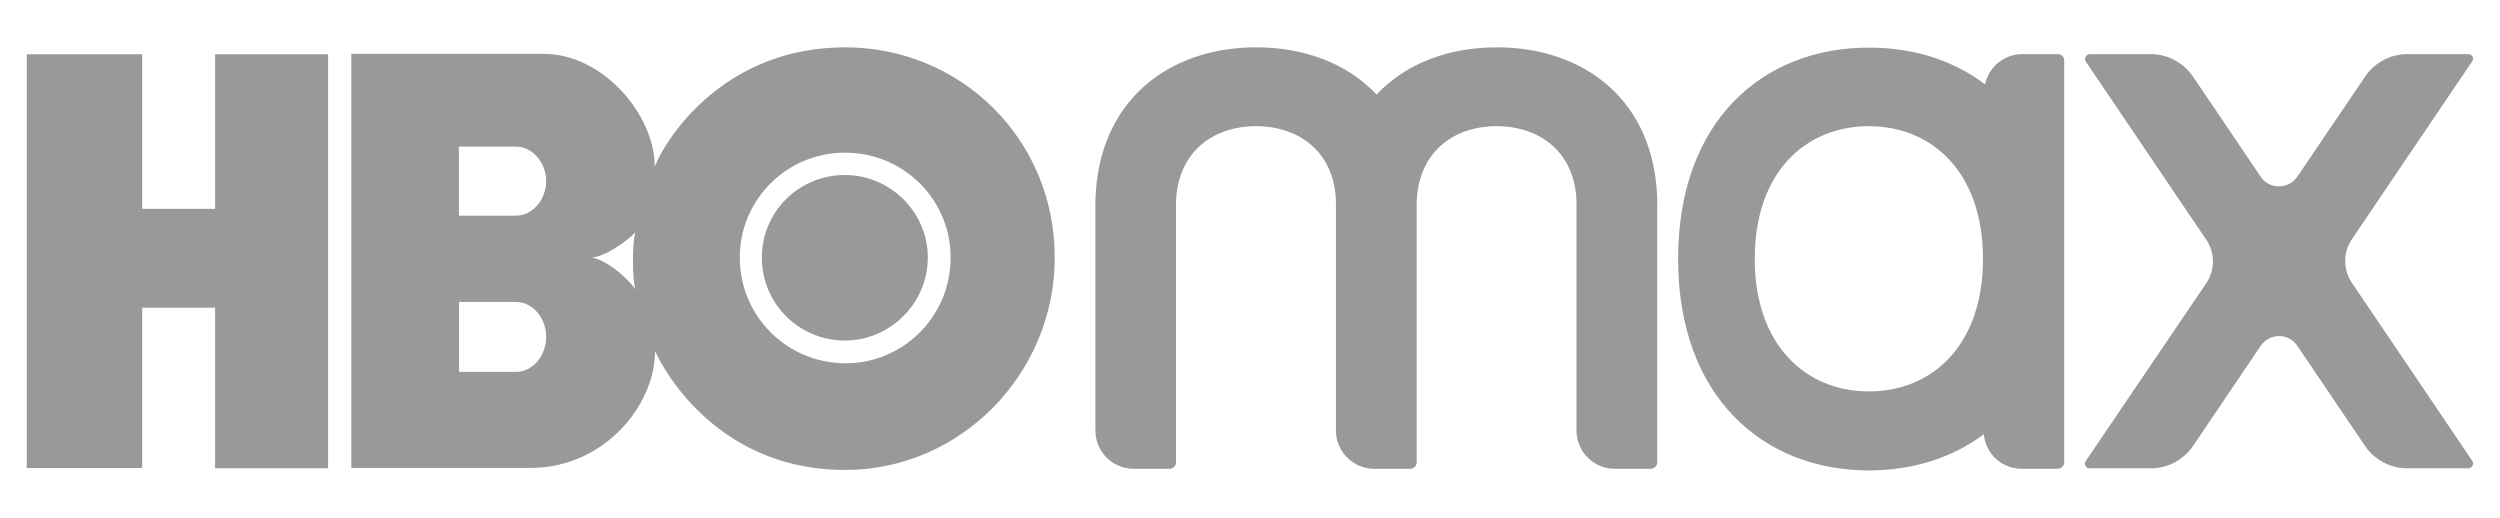 <svg version="1.2" xmlns="http://www.w3.org/2000/svg" viewBox="0 0 169 35" width="169" height="35">
	<style>
		.s0 { fill: #000000 } 
	</style>
	<g style="opacity: .4">
		<path class="s0" d="m22.18 31.66h-7.64v-10.86h-4.93v10.84h-7.8v-27.97h7.8v10.45h4.93v-10.45h7.64zm34.95 0.11c7.8 0 14.17-6.49 14.17-14.36 0-8.03-6.37-14.21-14.17-14.21-7.91 0-11.91 5.74-12.87 8.05 0-3.46-3.48-7.61-7.5-7.61h-13.01v27.99h12.13c4.93 0 8.4-4.21 8.4-7.89 1.08 2.31 4.94 8.03 12.85 8.03zm-22.25-11.36c1.13 0 2.04 1.1 2.04 2.34 0 1.32-0.91 2.39-2.04 2.39h-3.85v-4.73zm0-10.5c1.13 0 2.04 1.1 2.04 2.33 0 1.24-0.91 2.34-2.04 2.34h-3.86v-4.67zm5.12 7.5c0.91-0.05 2.37-1.1 2.95-1.7-0.22 0.74-0.22 3.11 0 3.85-0.63-0.91-2.04-2.01-2.95-2.15zm10.01 0c0-3.93 3.2-7.12 7.17-7.09 3.97 0.03 7.14 3.24 7.08 7.2-0.05 3.91-3.22 7.04-7.11 7.04-3.97-0.02-7.14-3.19-7.14-7.15zm7.11 5.61c3.03 0 5.6-2.5 5.6-5.61 0-3.1-2.57-5.58-5.6-5.58-3.11 0-5.62 2.48-5.62 5.58 0 3.11 2.51 5.61 5.62 5.61zm54.91-9.46c-0.14-6.76-4.93-10.36-10.83-10.36-3.26 0-6.15 1.07-8.14 3.19-2.01-2.12-4.9-3.19-8.15-3.19-5.9 0-10.7 3.6-10.86 10.39v15.51c0 1.43 1.15 2.59 2.59 2.59h2.42c0.25 0 0.44-0.2 0.44-0.44v-17.6c0.11-3.36 2.48-5.12 5.41-5.12 2.92 0 5.32 1.76 5.4 5.12v15.45c0 1.43 1.16 2.59 2.59 2.59h2.42c0.25 0 0.45-0.2 0.45-0.44v-17.6c0.11-3.36 2.48-5.12 5.4-5.12 2.92 0 5.32 1.76 5.4 5.12v15.45c0 1.43 1.16 2.59 2.59 2.59h2.43c0.25 0 0.44-0.2 0.44-0.44v-17.6c0.03-0.03 0-0.06 0-0.09zm54.82-9.9h-4.13c-1.13 0-2.21 0.58-2.84 1.52l-4.58 6.76c-0.6 0.88-1.9 0.88-2.48 0l-4.57-6.76c-0.64-0.94-1.71-1.52-2.84-1.52h-4.14c-0.24 0-0.41 0.28-0.27 0.5l8.16 12.07c0.58 0.88 0.58 2.01 0 2.89l-8.16 12.04c-0.14 0.22 0 0.5 0.27 0.5h4.14c1.13 0 2.2-0.58 2.84-1.51l4.57-6.77c0.61-0.88 1.91-0.88 2.48 0l4.58 6.77c0.63 0.93 1.71 1.51 2.84 1.51h4.13c0.25 0 0.42-0.28 0.28-0.5l-8.16-12.07c-0.58-0.88-0.58-2.01 0-2.89l8.16-12.07c0.14-0.19 0-0.47-0.28-0.47zm-27.72 0h-2.43c-1.24 0-2.26 0.88-2.51 2.04-2.18-1.65-4.88-2.48-7.83-2.48-7.16-0.02-12.92 4.93-12.92 14.28 0 9.35 5.78 14.3 12.89 14.3 2.93 0 5.63-0.83 7.78-2.45 0.11 1.32 1.21 2.34 2.56 2.34h2.43c0.25 0 0.44-0.2 0.44-0.44v-27.17c0-0.22-0.19-0.42-0.41-0.42zm-12.8 22.8c-4.24 0-7.71-3.11-7.71-8.96 0-5.86 3.44-8.97 7.71-8.97 4.28 0 7.72 3.11 7.72 8.97 0 5.85-3.44 8.96-7.72 8.96z"/>
	</g>
</svg>